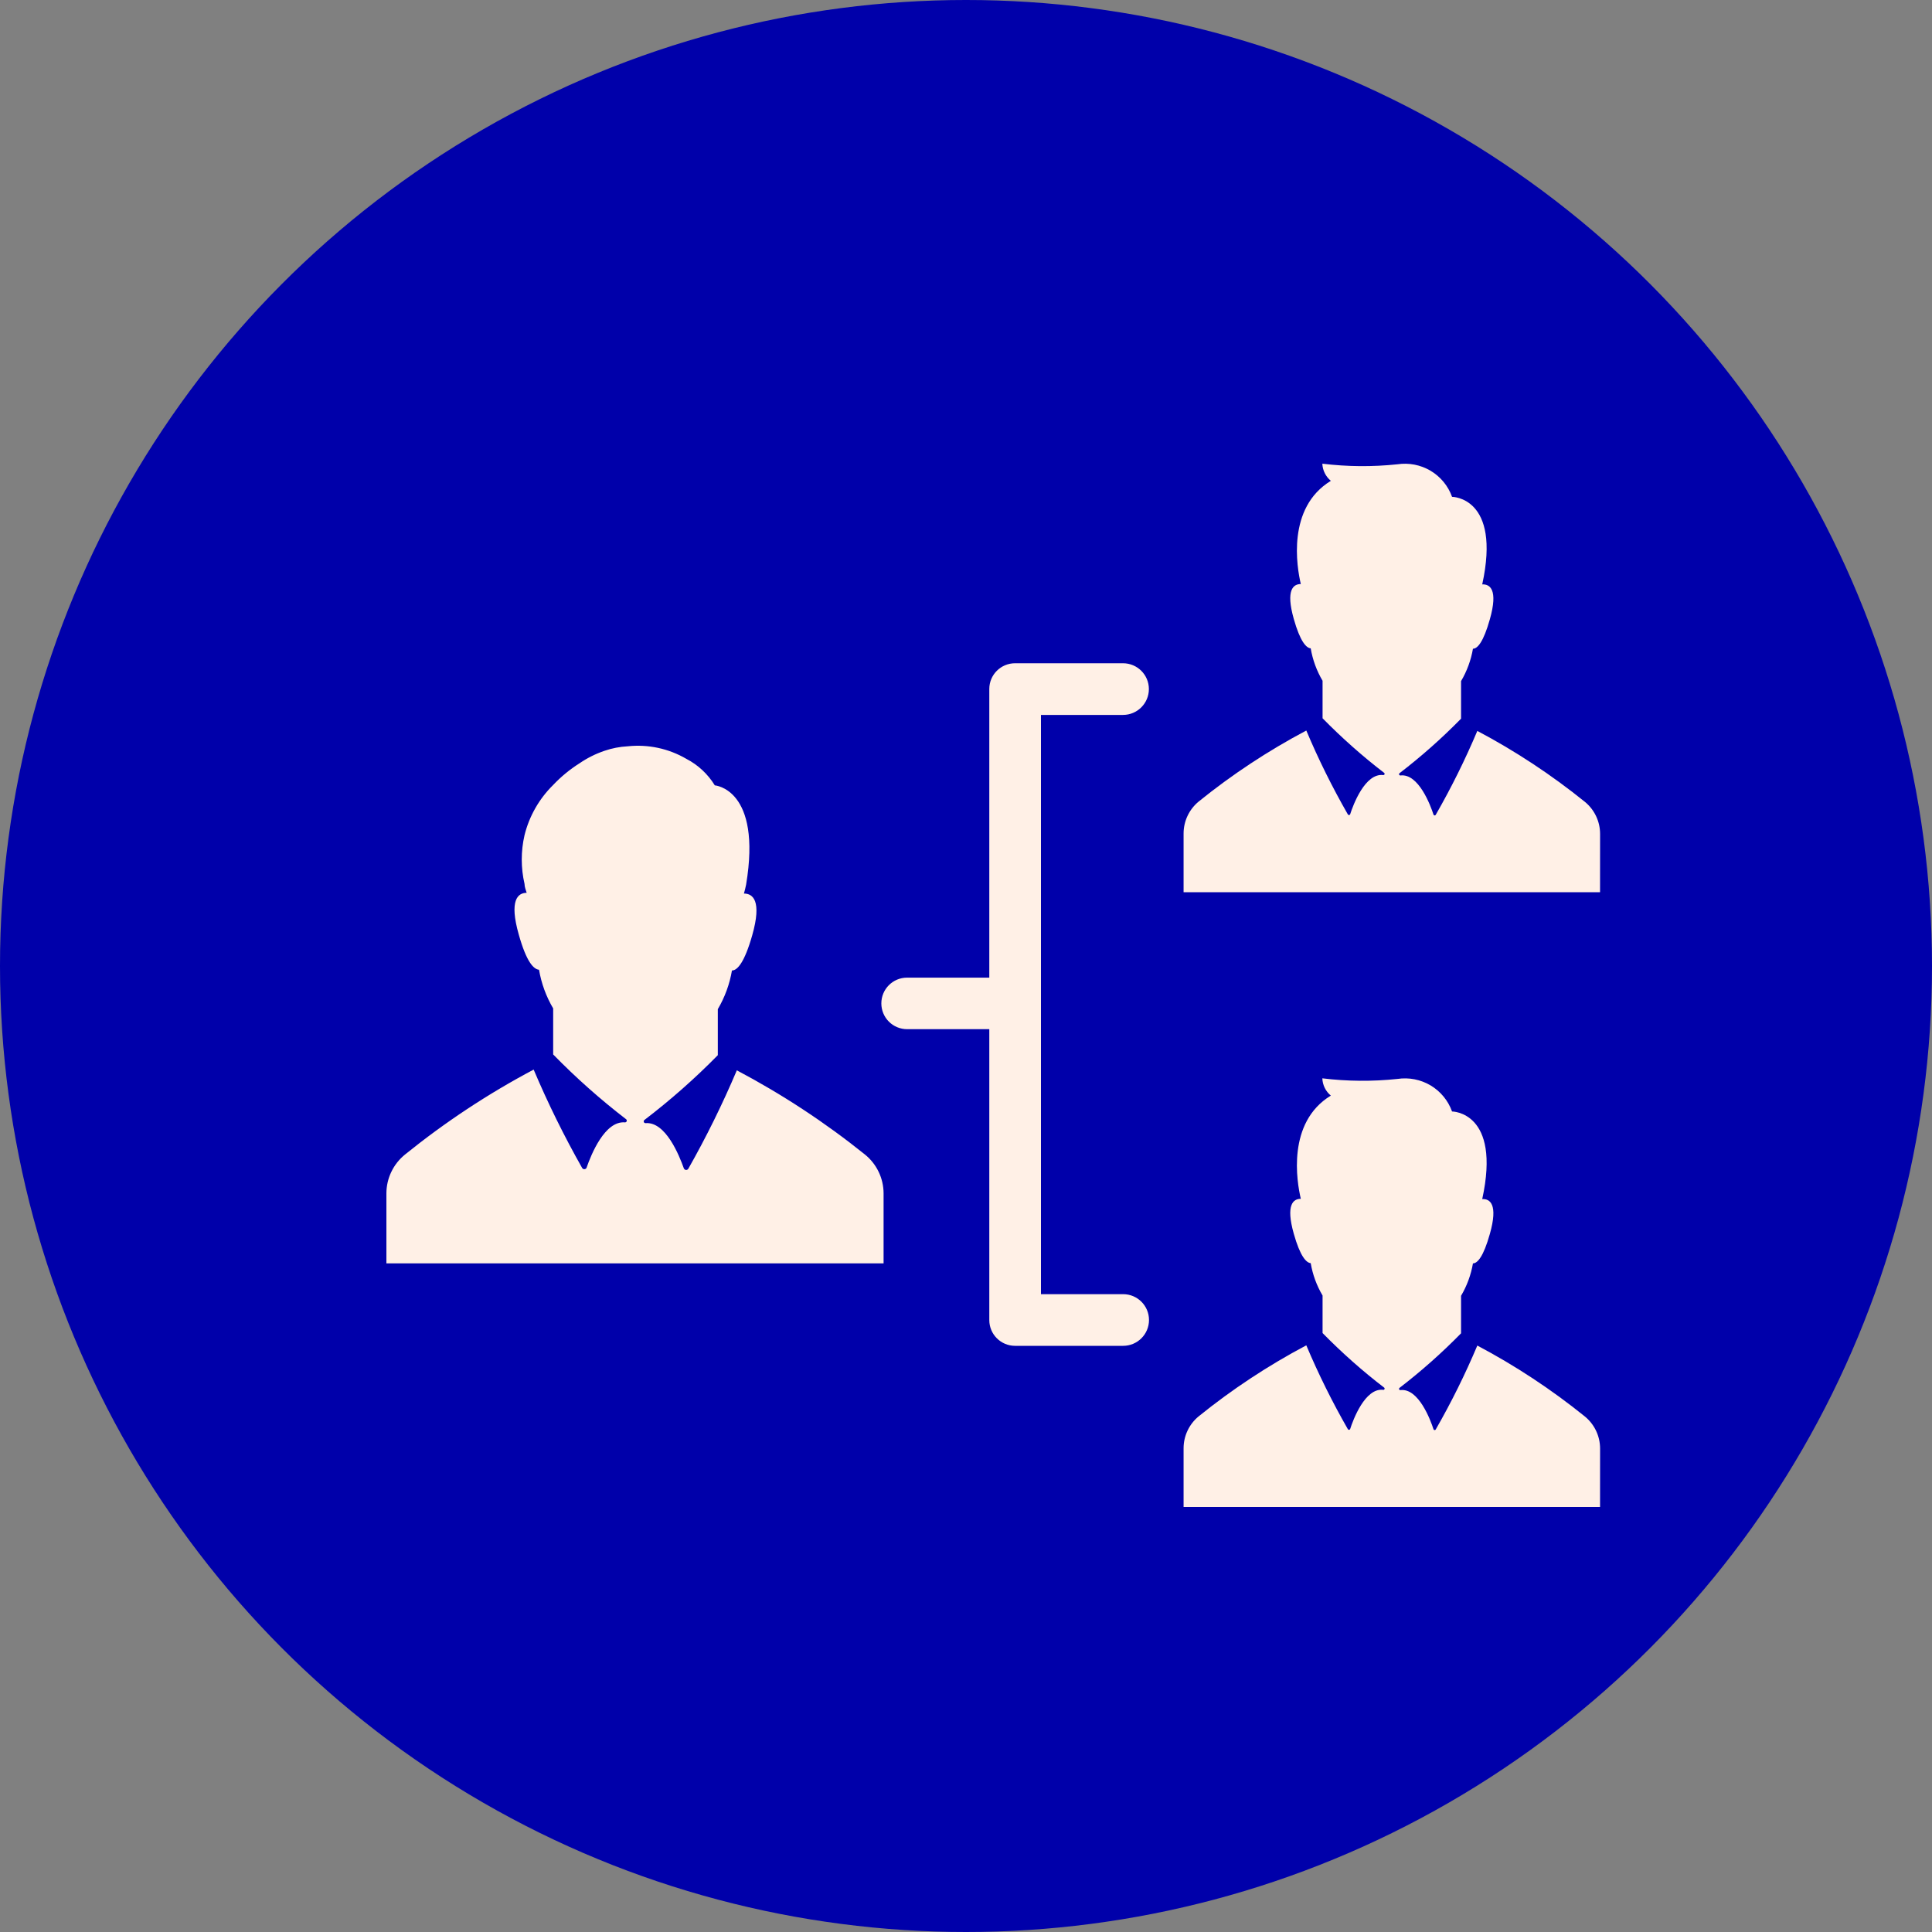<svg width="50" height="50" viewBox="0 0 50 50" fill="none" xmlns="http://www.w3.org/2000/svg">
<rect x="0" y="0" width="50" height="50" fill="#808080" stroke="none"/>
<circle cx="25" cy="25" r="25" fill="#0000AA"/>
<path d="M22.809 25.968C22.809 25.599 23.107 25.301 23.476 25.301H25.603V17.831C25.603 17.463 25.901 17.165 26.27 17.165H29.064C29.433 17.165 29.733 17.464 29.733 17.833C29.733 18.202 29.433 18.502 29.064 18.502H26.94V33.493H29.067H29.067C29.436 33.493 29.736 33.792 29.736 34.161C29.736 34.531 29.436 34.83 29.067 34.83H26.27C25.901 34.83 25.603 34.531 25.603 34.163V26.635H23.476C23.299 26.635 23.129 26.565 23.004 26.44C22.879 26.315 22.809 26.145 22.809 25.968V25.968ZM22.867 30.883C22.866 30.493 22.688 30.124 22.385 29.879C21.352 29.049 20.241 28.319 19.069 27.7C18.699 28.573 18.28 29.424 17.813 30.248C17.799 30.27 17.774 30.281 17.749 30.277C17.724 30.274 17.704 30.256 17.696 30.232C17.58 29.908 17.227 29.021 16.705 29.067H16.706C16.686 29.067 16.668 29.055 16.662 29.037C16.655 29.018 16.661 28.998 16.676 28.986C17.349 28.472 17.984 27.912 18.577 27.308V26.117C18.759 25.808 18.883 25.469 18.943 25.116C19.082 25.116 19.267 24.909 19.467 24.207C19.723 23.307 19.483 23.125 19.253 23.125C19.276 23.048 19.292 22.973 19.309 22.895C19.723 20.412 18.499 20.325 18.499 20.325C18.32 20.033 18.065 19.795 17.761 19.638C17.303 19.371 16.772 19.258 16.246 19.314C16.04 19.325 15.838 19.364 15.643 19.431C15.414 19.509 15.196 19.618 14.996 19.755C14.746 19.913 14.516 20.103 14.313 20.318C13.952 20.674 13.697 21.122 13.575 21.613C13.479 22.029 13.479 22.46 13.575 22.876C13.575 22.954 13.607 23.028 13.63 23.106C13.4 23.106 13.173 23.3 13.426 24.187C13.623 24.89 13.808 25.084 13.95 25.097C14.01 25.45 14.134 25.789 14.316 26.098V27.289V27.289C14.905 27.892 15.536 28.452 16.204 28.966C16.219 28.978 16.225 28.999 16.218 29.017C16.212 29.036 16.194 29.048 16.174 29.047C15.653 29.002 15.3 29.876 15.183 30.213H15.184C15.176 30.237 15.156 30.255 15.131 30.258C15.105 30.262 15.081 30.25 15.067 30.229C14.6 29.404 14.18 28.553 13.811 27.681C12.633 28.305 11.519 29.041 10.482 29.879C10.179 30.124 10.001 30.493 10 30.883V32.696L22.867 32.696L22.867 30.883ZM41.41 21.581C41.41 21.261 41.267 20.959 41.021 20.755C40.153 20.054 39.22 19.438 38.233 18.916C37.919 19.66 37.56 20.384 37.158 21.085C37.153 21.096 37.142 21.104 37.129 21.104C37.117 21.104 37.106 21.096 37.1 21.085C37.023 20.846 36.712 20.01 36.242 20.069C36.229 20.07 36.216 20.062 36.21 20.05C36.204 20.038 36.207 20.023 36.216 20.013C36.781 19.58 37.314 19.107 37.812 18.599V17.627C37.965 17.369 38.069 17.084 38.12 16.789C38.237 16.789 38.392 16.614 38.557 16.028C38.777 15.254 38.557 15.115 38.36 15.124C38.855 12.858 37.579 12.858 37.579 12.858C37.478 12.575 37.281 12.337 37.023 12.183C36.765 12.03 36.461 11.971 36.164 12.016C35.518 12.084 34.867 12.079 34.222 12C34.229 12.172 34.309 12.333 34.442 12.444C33.299 13.14 33.561 14.675 33.665 15.115C33.471 15.115 33.27 15.264 33.483 16.018C33.648 16.604 33.807 16.769 33.92 16.779H33.921C33.971 17.075 34.075 17.359 34.228 17.618V18.589C34.727 19.097 35.26 19.57 35.825 20.004C35.834 20.013 35.837 20.028 35.831 20.04C35.825 20.053 35.812 20.06 35.799 20.059C35.329 20 35.018 20.833 34.941 21.076C34.935 21.087 34.924 21.094 34.911 21.094C34.899 21.094 34.888 21.087 34.882 21.076C34.48 20.375 34.121 19.651 33.807 18.906C32.821 19.428 31.887 20.044 31.02 20.745C30.774 20.949 30.631 21.252 30.631 21.571V23.09H41.409L41.41 21.581ZM41.41 37.488C41.41 37.169 41.267 36.866 41.021 36.662C40.153 35.961 39.22 35.345 38.233 34.823C37.919 35.567 37.56 36.292 37.158 36.992C37.153 37.004 37.142 37.011 37.129 37.011C37.117 37.011 37.106 37.004 37.1 36.992C37.023 36.753 36.712 35.917 36.242 35.976V35.976C36.229 35.977 36.216 35.97 36.21 35.957C36.204 35.945 36.207 35.931 36.216 35.921C36.781 35.487 37.314 35.014 37.812 34.506V33.534V33.535C37.965 33.276 38.069 32.992 38.12 32.696C38.237 32.696 38.392 32.521 38.557 31.935C38.777 31.161 38.557 31.022 38.36 31.032C38.855 28.765 37.579 28.765 37.579 28.765C37.478 28.483 37.281 28.244 37.023 28.09C36.765 27.937 36.461 27.878 36.164 27.923C35.518 27.991 34.867 27.986 34.222 27.907C34.228 28.081 34.308 28.243 34.442 28.354C33.299 29.05 33.561 30.585 33.665 31.025C33.471 31.025 33.27 31.174 33.483 31.929C33.648 32.515 33.807 32.68 33.92 32.69H33.921C33.971 32.985 34.075 33.27 34.228 33.528V34.499C34.727 35.008 35.26 35.481 35.825 35.914C35.834 35.924 35.837 35.939 35.831 35.951C35.825 35.963 35.812 35.971 35.799 35.969C35.329 35.911 35.018 36.743 34.941 36.986C34.935 36.997 34.924 37.004 34.911 37.004C34.899 37.004 34.888 36.997 34.882 36.986C34.48 36.285 34.121 35.561 33.807 34.817C32.821 35.339 31.887 35.955 31.02 36.656C30.774 36.859 30.631 37.162 30.631 37.481V39H41.409L41.41 37.488Z" fill="#FFF0E6"/>
</svg>
